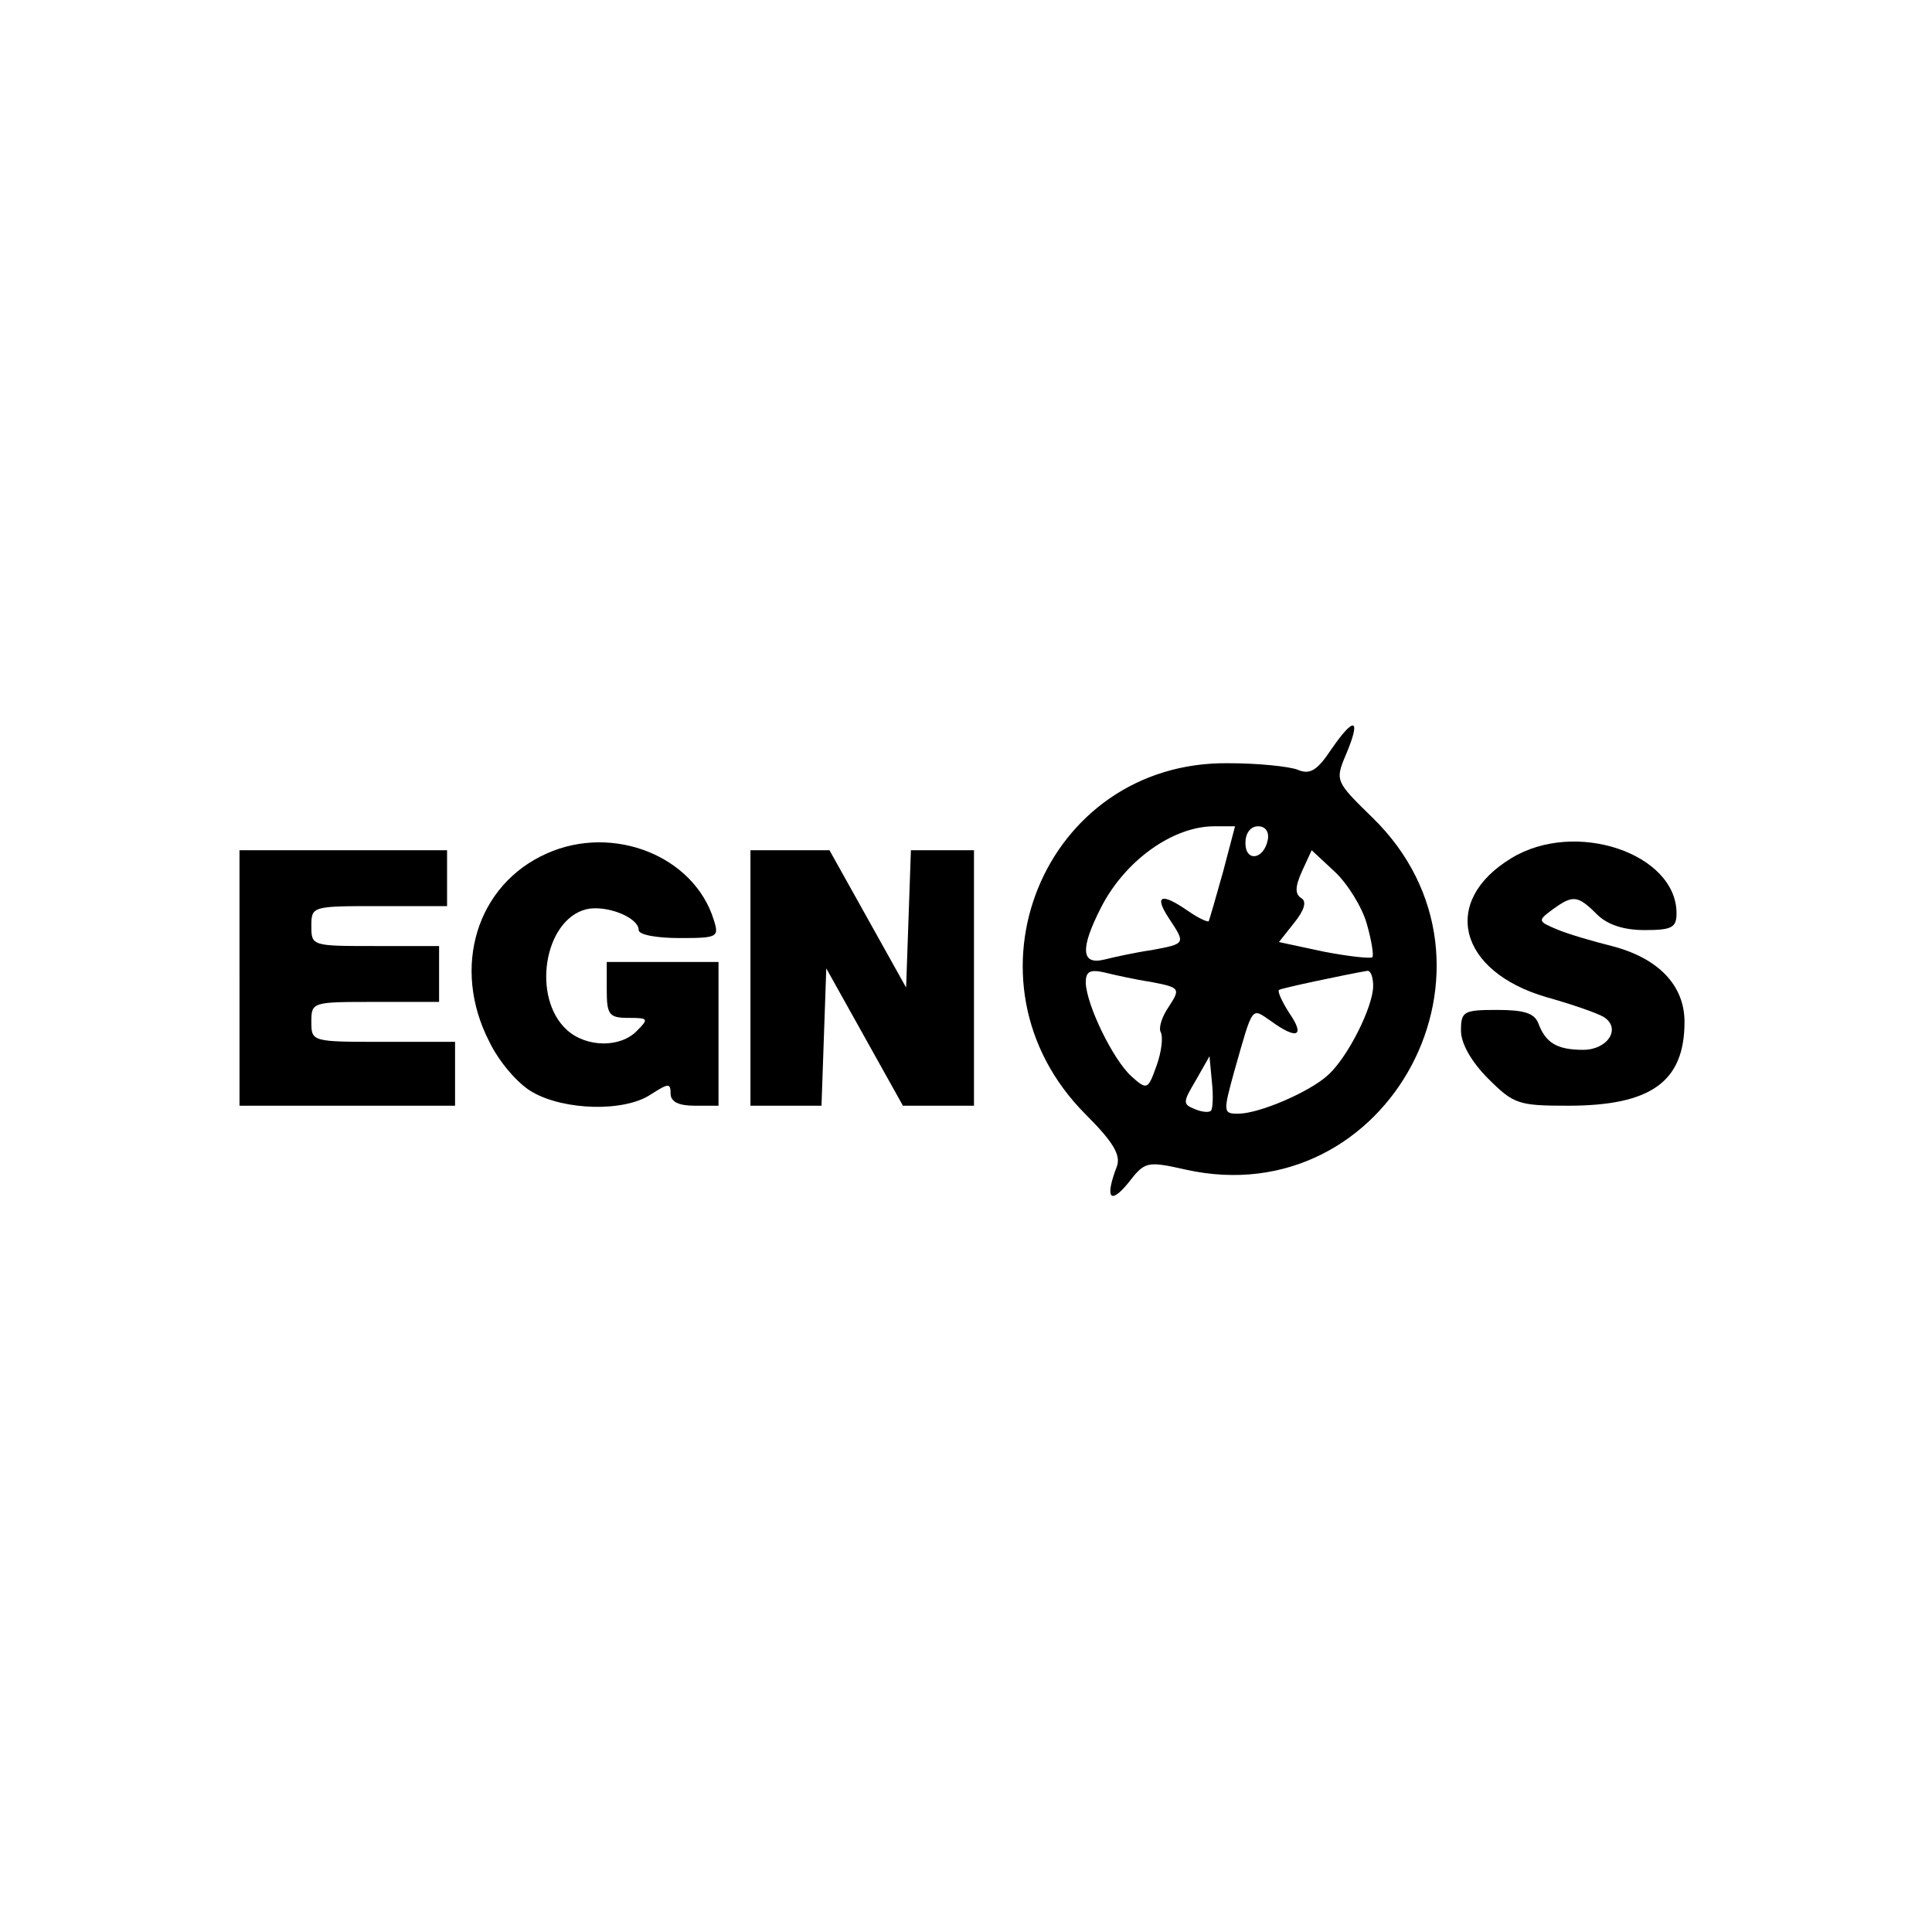 <?xml version="1.0" encoding="UTF-8" standalone="yes"?>
<svg version="1.0" xmlns="http://www.w3.org/2000/svg" width="100mm" height="100mm" viewBox="0 0 242 165" preserveAspectRatio="xMidYMid meet">
  <g transform="translate(0,165) scale(0.1,-0.1)" fill="#000000" stroke="none">
    <path d="M1668 1097 c-18 -27 -27 -33 -43 -26 -11 4 -49 8 -86 8 -232 3 -345
-274 -179 -440 35 -35 44 -51 39 -65 -15 -39 -9 -49 14 -21 21 27 23 28 72 17
255 -57 422 258 234 441 -46 45 -47 46 -33 79 19 45 11 49 -18 7z m-136 -154
c-9 -32 -17 -60 -18 -62 -2 -1 -13 4 -26 13 -33 23 -43 20 -24 -9 21 -32 22
-32 -21 -40 -21 -3 -48 -9 -60 -12 -29 -7 -30 14 -4 65 30 59 90 102 142 102
l26 0 -15 -57z m56 40 c-5 -25 -28 -28 -28 -4 0 12 6 21 16 21 9 0 14 -7 12
-17z m124 -105 c6 -21 9 -40 7 -42 -2 -2 -30 1 -61 7 l-56 12 19 24 c13 16 16
27 9 31 -8 5 -8 14 1 34 l12 26 29 -27 c16 -15 34 -44 40 -65z m-270 -73 c36
-7 37 -8 22 -31 -9 -13 -13 -27 -10 -32 3 -6 1 -24 -5 -41 -11 -31 -12 -32
-32 -14 -23 21 -56 89 -57 117 0 14 5 17 23 13 12 -3 39 -9 59 -12z m278 -5
c0 -26 -32 -90 -57 -112 -23 -21 -86 -48 -112 -48 -19 0 -19 2 -5 53 24 84 21
80 46 63 33 -24 43 -19 23 10 -9 14 -15 27 -13 29 2 2 82 19 111 24 4 0 7 -8
7 -19z m-203 -156 c-2 -3 -12 -2 -21 2 -15 6 -14 9 2 36 l17 30 3 -32 c2 -18
1 -34 -1 -36z"/>
    <path d="M685 966 c-88 -39 -120 -143 -72 -236 12 -25 36 -53 54 -63 40 -23
115 -25 148 -3 22 14 25 15 25 1 0 -10 10 -15 30 -15 l30 0 0 90 0 90 -70 0
-70 0 0 -35 c0 -31 3 -35 27 -35 25 0 26 -1 11 -16 -21 -22 -64 -21 -88 1 -44
40 -29 137 24 151 25 6 66 -10 66 -26 0 -6 23 -10 51 -10 48 0 50 1 43 23 -25
80 -126 120 -209 83z"/>
    <path d="M1893 960 c-89 -54 -66 -142 44 -174 32 -9 64 -20 72 -25 22 -14 5
-41 -26 -41 -33 0 -47 9 -56 33 -5 13 -18 17 -52 17 -42 0 -45 -2 -45 -26 0
-16 13 -39 34 -60 32 -32 38 -34 100 -34 104 0 146 30 146 105 0 46 -33 80
-91 95 -24 6 -55 15 -69 21 -24 10 -24 11 -5 25 25 18 31 18 55 -6 13 -13 33
-20 60 -20 34 0 40 3 40 21 0 75 -127 118 -207 69z"/>
    <path d="M300 810 l0 -160 135 0 135 0 0 40 0 40 -90 0 c-89 0 -90 0 -90 25 0
25 1 25 80 25 l80 0 0 35 0 35 -80 0 c-79 0 -80 0 -80 25 0 25 1 25 85 25 l85
0 0 35 0 35 -130 0 -130 0 0 -160z"/>
    <path d="M940 810 l0 -160 45 0 44 0 3 86 3 86 48 -86 48 -86 44 0 45 0 0 160
0 160 -40 0 -39 0 -3 -86 -3 -86 -48 86 -48 86 -49 0 -50 0 0 -160z"/>
  </g>
</svg>